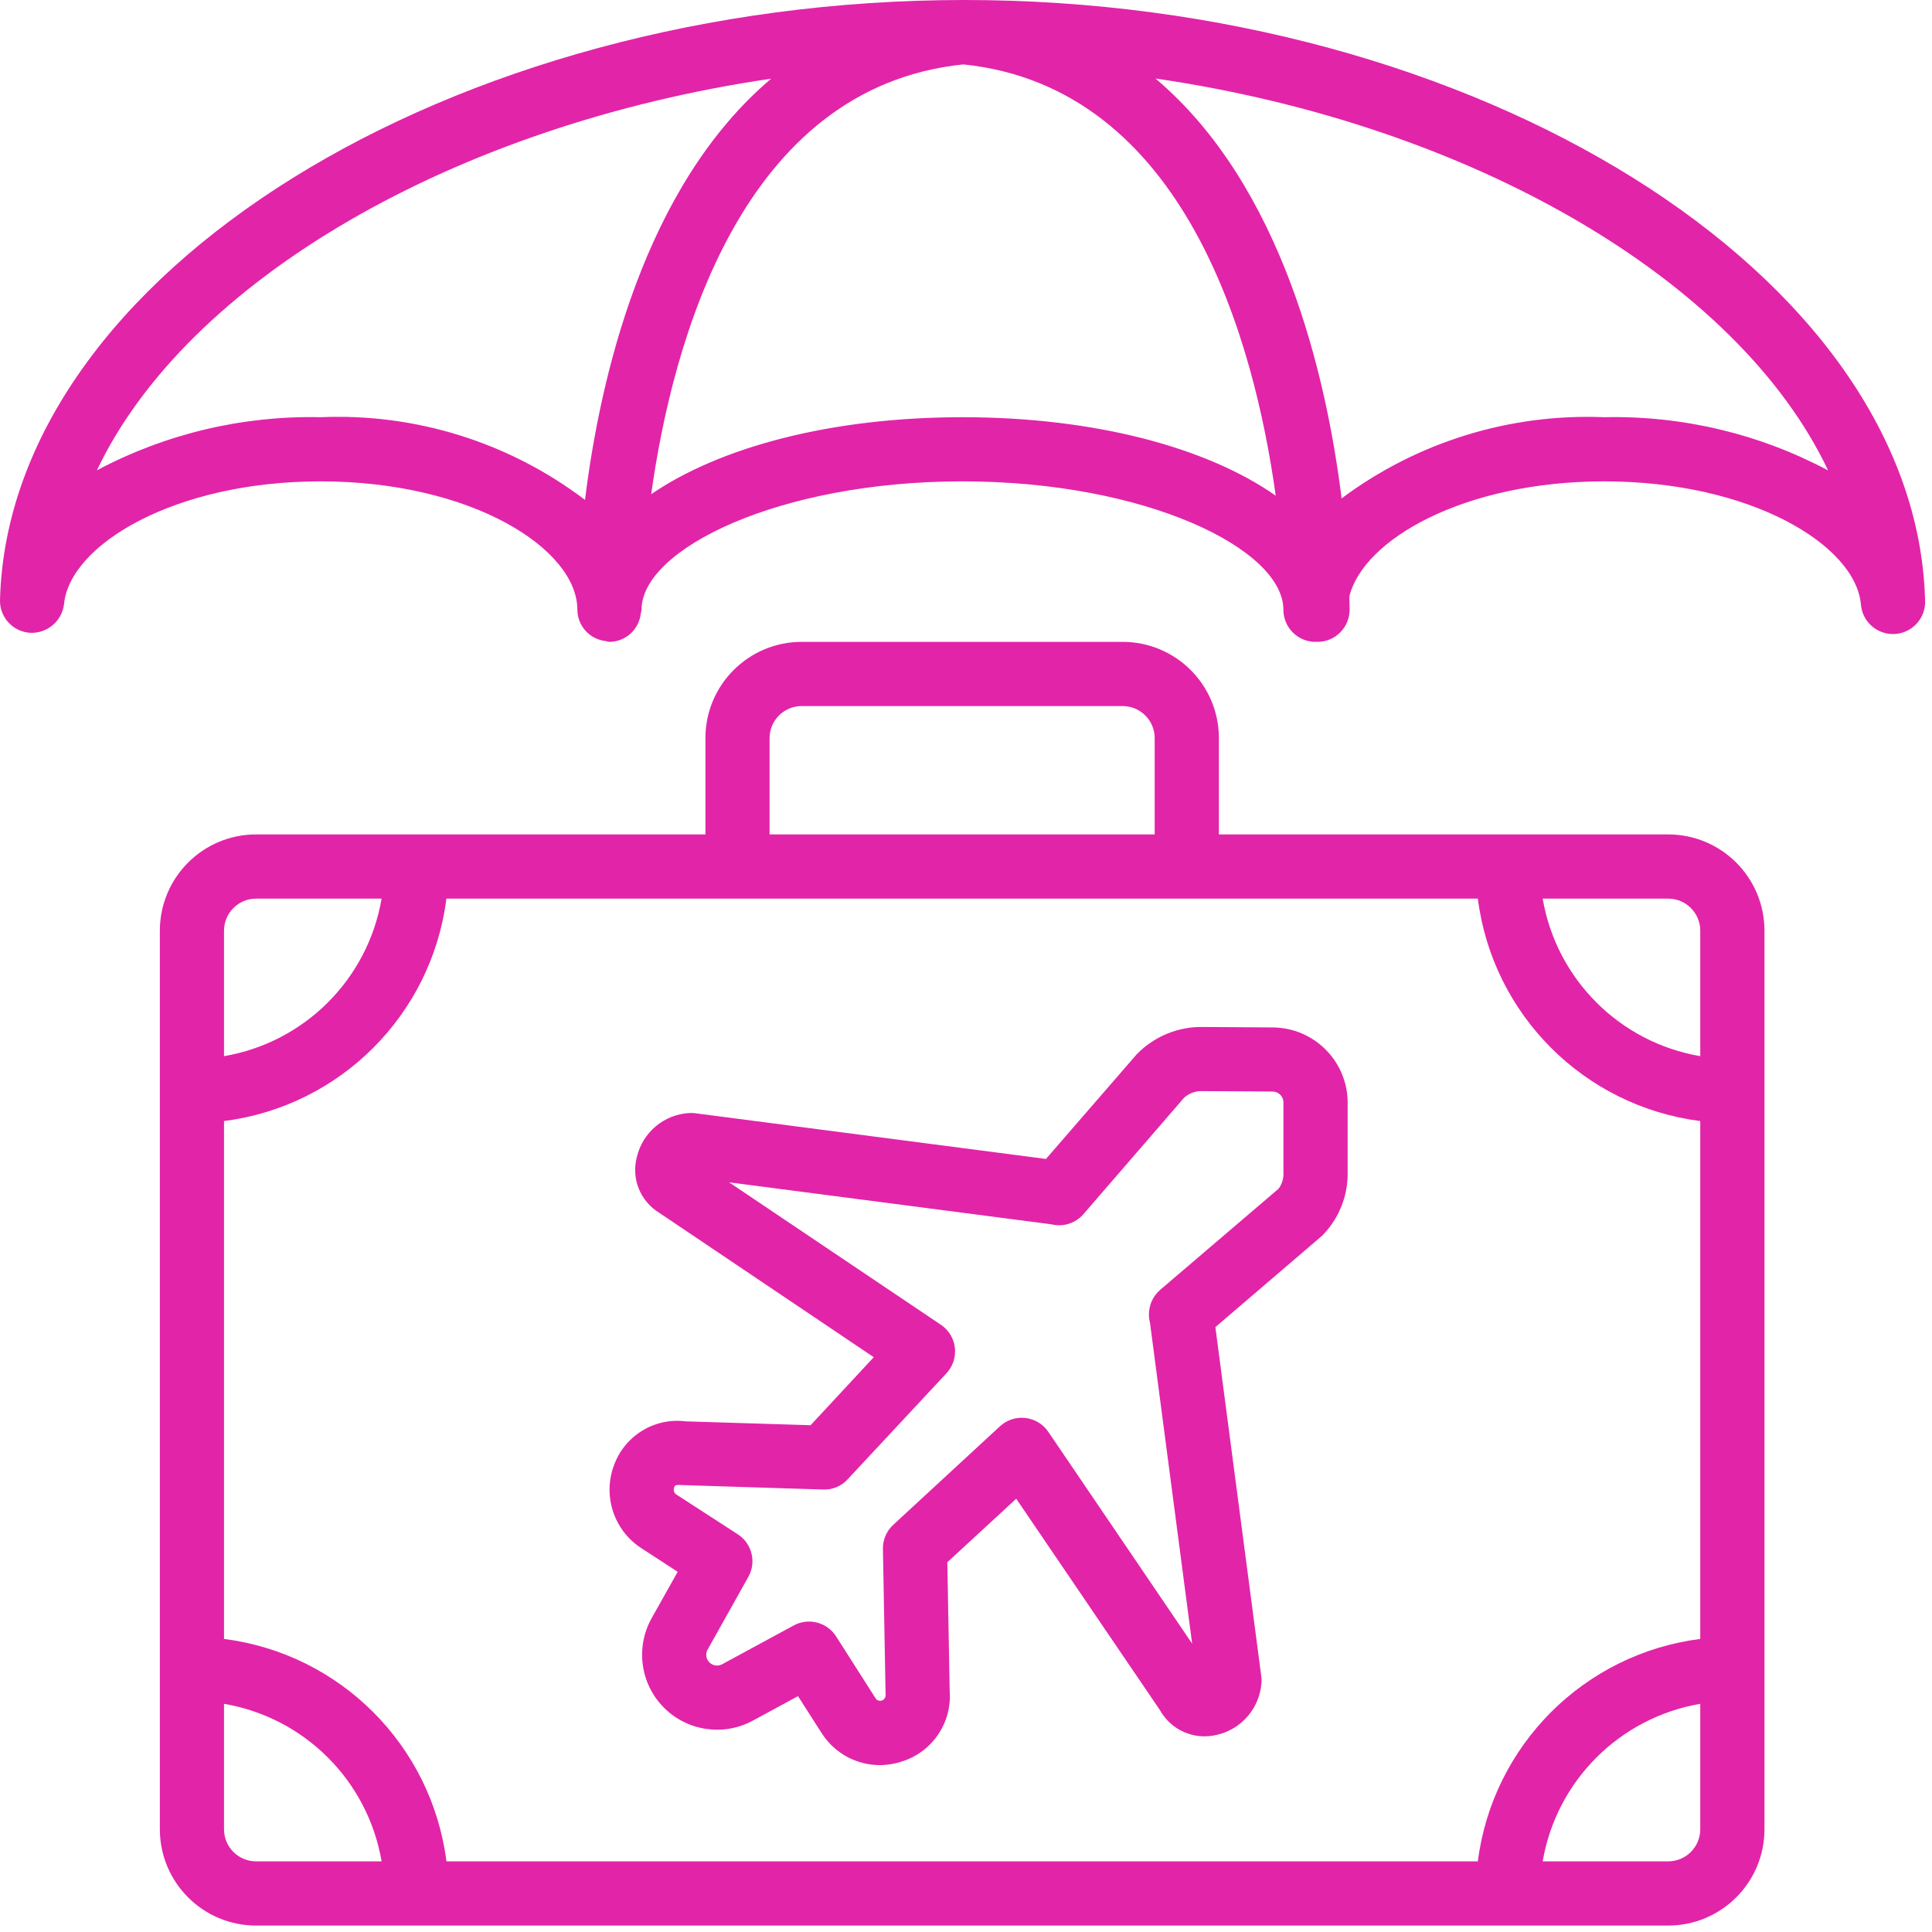 <svg xmlns="http://www.w3.org/2000/svg" width="39" height="39" viewBox="0 0 39 39" fill="none">
  <path d="M27.204 22.23C27.187 21.407 26.517 20.746 25.693 20.74L24.297 20.731C23.791 20.718 23.303 20.917 22.949 21.279L21.114 23.395L14.032 22.472C13.995 22.467 13.958 22.465 13.92 22.468C13.406 22.493 12.971 22.858 12.855 23.36C12.741 23.793 12.925 24.249 13.308 24.482L17.638 27.397L16.363 28.77L13.842 28.692C13.208 28.612 12.604 28.985 12.391 29.587C12.164 30.206 12.397 30.9 12.952 31.256L13.68 31.729L13.146 32.68C12.826 33.269 12.93 33.998 13.403 34.472C13.876 34.946 14.605 35.053 15.194 34.735L16.109 34.239L16.6 35.007C16.857 35.396 17.293 35.63 17.759 35.631C17.922 35.63 18.082 35.602 18.235 35.548C18.83 35.349 19.215 34.773 19.171 34.147L19.123 31.536L20.514 30.254L23.412 34.517C23.638 34.927 24.111 35.133 24.565 35.02C25.066 34.906 25.432 34.475 25.465 33.962C25.467 33.922 25.466 33.881 25.461 33.841L24.534 26.79L26.686 24.947C27.03 24.603 27.217 24.132 27.204 23.646V22.23H27.204ZM25.908 23.659C25.917 23.779 25.882 23.899 25.81 23.996L23.413 26.043C23.275 26.165 23.195 26.34 23.193 26.523C23.191 26.583 23.198 26.643 23.214 26.701L24.065 33.179L21.162 28.904C21.056 28.747 20.887 28.645 20.699 28.624C20.512 28.602 20.325 28.663 20.186 28.791L18.031 30.781C17.895 30.906 17.819 31.084 17.823 31.269L17.877 34.212C17.881 34.26 17.854 34.305 17.81 34.324C17.766 34.343 17.715 34.331 17.683 34.295L16.878 33.033C16.695 32.746 16.321 32.65 16.022 32.812L14.576 33.596C14.492 33.641 14.389 33.626 14.322 33.558C14.28 33.519 14.257 33.464 14.257 33.407C14.256 33.373 14.264 33.34 14.279 33.309L15.106 31.832C15.273 31.535 15.181 31.159 14.895 30.973L13.664 30.176C13.611 30.148 13.587 30.085 13.608 30.028V30.026C13.624 29.98 13.647 29.969 13.753 29.978L16.616 30.068C16.804 30.076 16.985 30.001 17.111 29.862L19.106 27.721C19.235 27.582 19.297 27.394 19.275 27.205C19.254 27.017 19.151 26.848 18.993 26.742L14.718 23.867L21.222 24.714C21.459 24.774 21.709 24.695 21.87 24.51L23.901 22.161C24.004 22.067 24.141 22.018 24.281 22.026L25.69 22.034C25.808 22.035 25.903 22.129 25.908 22.247V23.659H25.908Z" fill="#E224A9"/>
  <path d="M33.674 16.844H24.605V14.9C24.605 13.827 23.735 12.957 22.661 12.957H16.183C15.11 12.957 14.24 13.827 14.24 14.9V16.844H5.17C4.097 16.844 3.227 17.714 3.227 18.788V36.926C3.227 38 4.097 38.87 5.17 38.87H33.674C34.748 38.87 35.618 38 35.618 36.926V18.788C35.618 17.714 34.748 16.844 33.674 16.844ZM15.535 14.9C15.535 14.543 15.825 14.253 16.183 14.253H22.661C23.019 14.253 23.309 14.543 23.309 14.9V16.844H15.535V14.9H15.535ZM4.522 18.788C4.522 18.43 4.812 18.14 5.17 18.14H7.703C7.425 19.767 6.15 21.042 4.522 21.32V18.788H4.522ZM5.17 37.574C4.812 37.574 4.522 37.284 4.522 36.926V34.394C6.15 34.672 7.425 35.947 7.703 37.574L5.17 37.574ZM34.322 36.926C34.322 37.284 34.032 37.574 33.674 37.574H31.141C31.42 35.947 32.695 34.672 34.322 34.394V36.926H34.322ZM34.322 33.084C31.977 33.383 30.131 35.23 29.832 37.574H9.012C8.713 35.23 6.867 33.383 4.522 33.084V22.63C6.867 22.331 8.713 20.485 9.012 18.14H29.832C30.131 20.484 31.977 22.331 34.322 22.63V33.084H34.322ZM34.322 21.32C32.694 21.042 31.42 19.767 31.141 18.14H33.674C34.032 18.14 34.322 18.43 34.322 18.787V21.32H34.322Z" fill="#E224A9"/>
  <path d="M38.86 12.109C38.68 5.546 29.802 0 19.469 0C9.093 0 0.177 5.546 0 12.109C-0.01 12.458 0.259 12.752 0.607 12.774C0.954 12.791 1.254 12.536 1.293 12.191C1.411 10.997 3.52 9.717 6.472 9.717C9.527 9.717 11.655 11.083 11.655 12.309C11.657 12.634 11.903 12.906 12.227 12.941C12.252 12.948 12.277 12.953 12.303 12.957C12.628 12.954 12.9 12.708 12.935 12.384C12.941 12.36 12.947 12.334 12.95 12.309C12.95 11.085 15.72 9.717 19.428 9.717C23.137 9.717 25.907 11.085 25.907 12.309C25.907 12.666 26.197 12.957 26.555 12.957C26.562 12.957 26.567 12.953 26.575 12.953C26.582 12.953 26.588 12.957 26.595 12.957C26.953 12.957 27.243 12.666 27.243 12.309C27.243 12.274 27.243 12.179 27.238 12.042C27.517 10.893 29.551 9.717 32.385 9.717C35.337 9.717 37.446 10.997 37.564 12.191C37.587 12.549 37.895 12.82 38.253 12.798C38.611 12.775 38.883 12.467 38.86 12.109ZM11.809 10.091C10.279 8.93 8.391 8.339 6.472 8.422C4.9 8.387 3.345 8.756 1.956 9.494C3.78 5.659 9.168 2.527 15.567 1.588C12.996 3.764 12.113 7.637 11.809 10.091ZM19.429 8.422C16.781 8.422 14.537 9.024 13.145 9.976C13.579 6.884 14.972 1.762 19.446 1.3C23.936 1.764 25.323 6.917 25.752 10.006C24.369 9.036 22.104 8.422 19.429 8.422ZM32.385 8.422C30.482 8.343 28.609 8.921 27.082 10.061C26.777 7.605 25.891 3.751 23.325 1.585C29.708 2.515 35.085 5.655 36.903 9.496C35.514 8.757 33.958 8.387 32.385 8.422Z" fill="#E224A9"/>
</svg>
